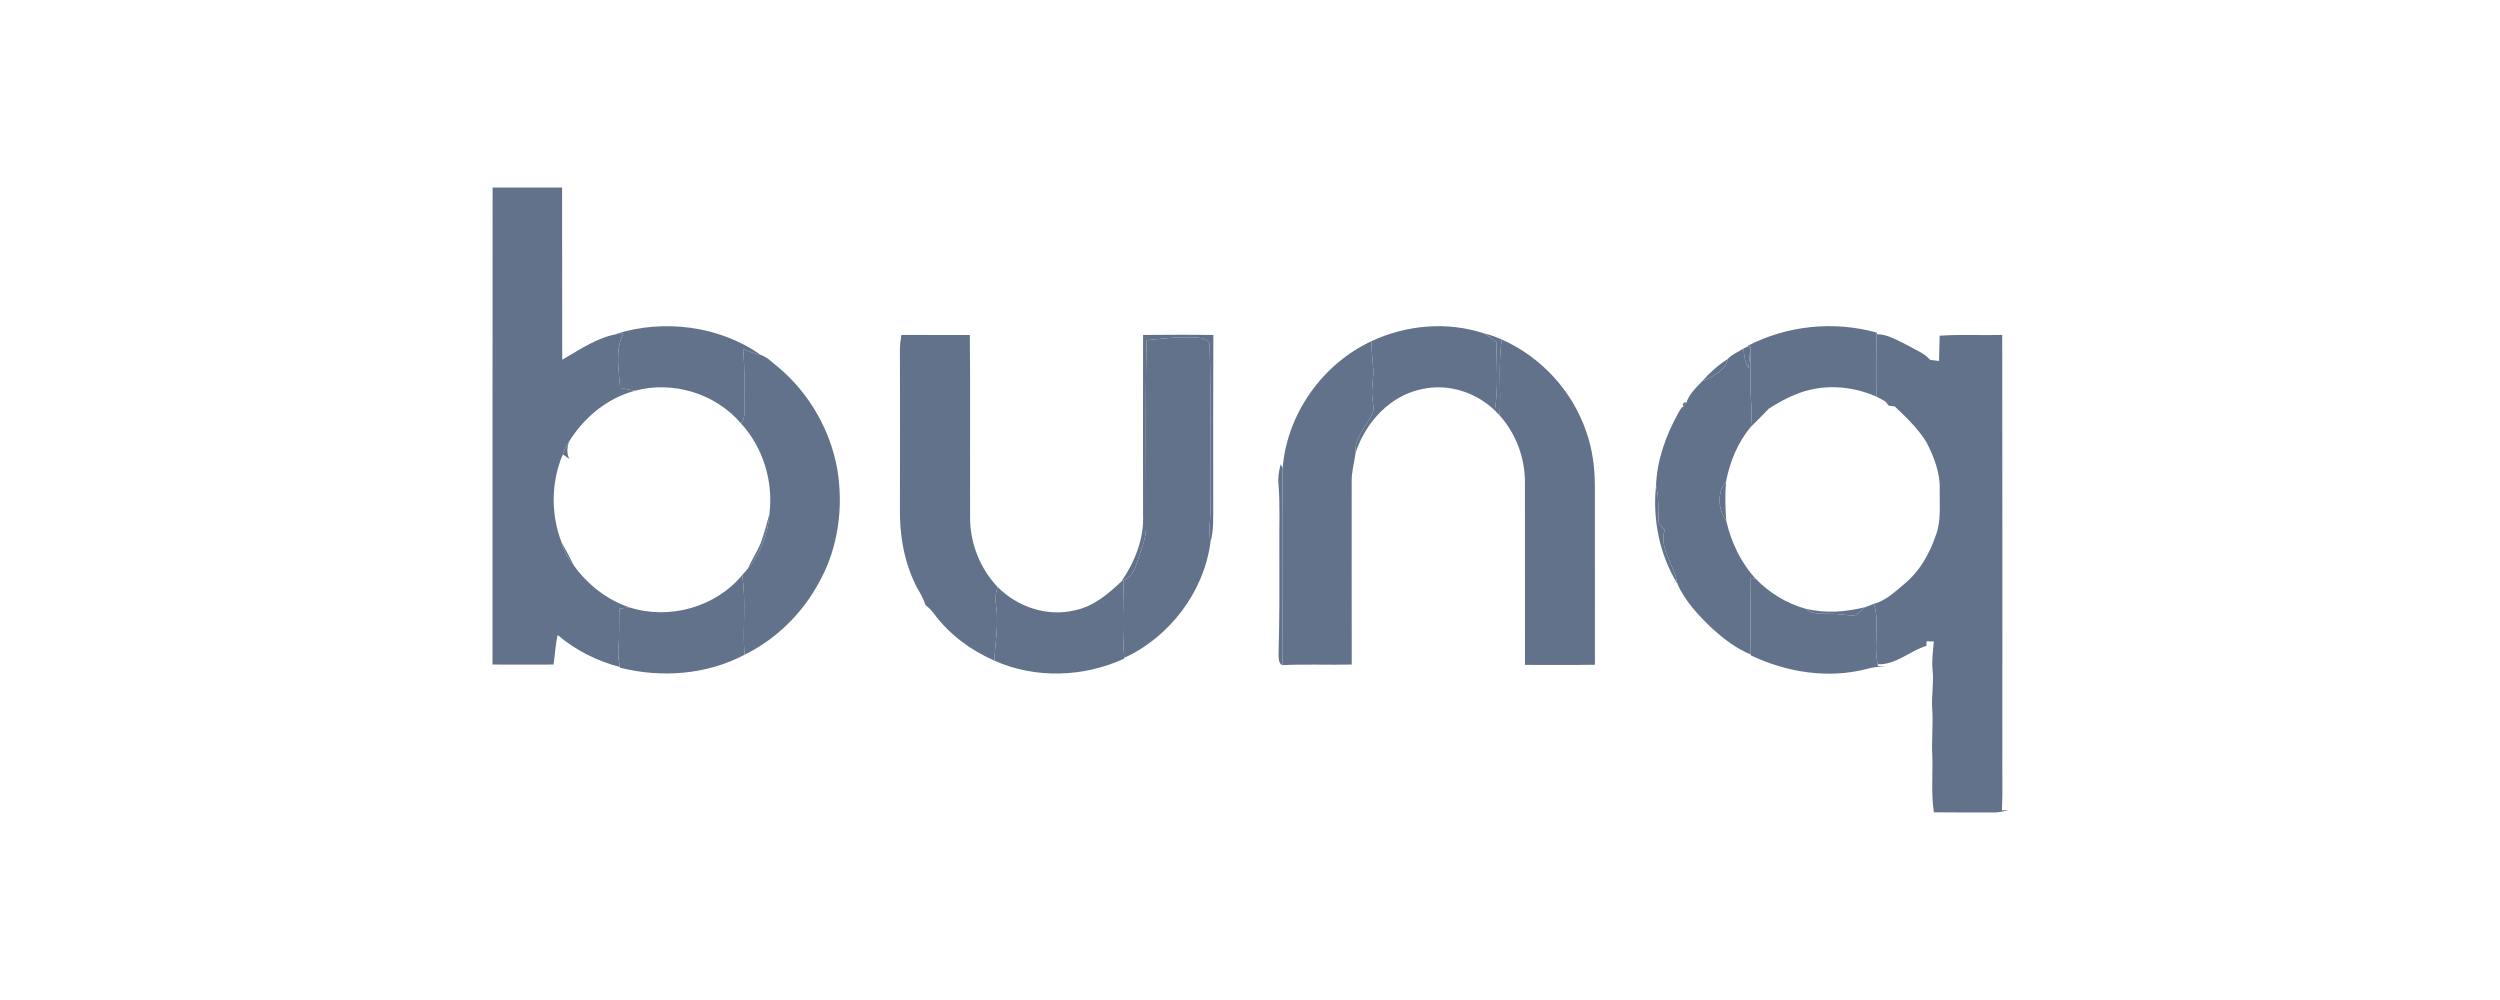 <svg width="1000" height="400" viewBox="0 0 1000 400" fill="none" xmlns="http://www.w3.org/2000/svg">
<path d="M197.045 75C206.306 75.01 215.567 75.03 224.838 75.01C224.919 97.962 224.808 120.925 224.889 143.887C231.99 139.799 239.012 134.887 247.258 133.531C247.771 133.511 248.785 133.491 249.287 133.481C245.922 140.261 247.56 147.935 248.042 155.127C250.041 155.539 252.04 155.951 254.059 156.282C242.959 159.185 233.658 166.93 227.661 176.573C226.355 178.521 225.361 180.651 224.658 182.891C220.419 193.699 220.429 205.994 224.587 216.822C225.542 220.318 227.319 223.512 229.61 226.304C235.144 233.888 242.819 239.996 251.799 242.959C250.443 243.099 249.087 243.27 247.73 243.461C247.54 248.885 247.831 254.329 247.349 259.744C247.128 262.114 247.53 264.485 247.962 266.815C238.891 264.434 230.222 260.135 223.091 254.008C222.106 257.875 222.046 261.893 221.413 265.821C213.277 265.871 205.141 265.861 197.004 265.821C197.034 202.217 196.954 138.604 197.045 75Z" fill="#62728A"/>
<path d="M246.435 133.541C265.55 127.564 287.719 130.317 304.202 141.908C301.811 141.366 299.471 140.643 297.241 139.628C298.055 148.046 297.603 156.493 297.723 164.921C297.854 166.548 297.412 168.105 296.427 169.411C286.312 157.448 269.176 152.194 254.059 156.282C252.04 155.951 250.041 155.539 248.042 155.127C247.56 147.935 245.922 140.261 249.287 133.481C248.785 133.491 247.771 133.511 247.258 133.531L246.435 133.541Z" fill="#62728A"/>
<path d="M251.799 242.959C267.669 248.051 286.192 242.919 296.859 230.051C298.567 240.598 296.93 251.286 297.834 261.883C282.666 269.939 264.525 271.245 248.012 267.076L247.961 266.815C247.53 264.485 247.128 262.114 247.349 259.744C247.831 254.329 247.54 248.885 247.73 243.461C249.087 243.27 250.443 243.099 251.799 242.959Z" fill="#62728A"/>
<path d="M548.521 136.504C562.453 129.935 579.007 128.488 593.673 133.39C595.34 134.445 596.947 135.59 598.554 136.745C598.625 145.886 599.388 155.107 597.912 164.178C590.428 156.905 579.409 153.389 569.143 155.569C556.175 158.01 546.261 168.858 542.253 181.053C541.631 174.915 546.583 170.676 548.903 165.524C549.887 163.736 549.134 161.656 549.024 159.768C548.24 155.388 549.747 151.019 549.235 146.629C548.893 143.264 548.632 139.889 548.521 136.504Z" fill="#62728A"/>
<path d="M699.072 138.332C714.853 130.166 733.606 128.267 750.723 133.049L750.692 133.672C750.361 141.989 750.562 150.316 750.522 158.643C740.376 154.113 728.293 153.45 717.997 157.889C714.31 159.306 710.915 161.355 707.57 163.414C705.24 165.945 702.698 168.286 700.328 170.767C700.639 167.733 700.79 164.67 700.509 161.626C699.846 153.972 700.499 146.288 700.137 138.624L699.424 138.433L699.072 138.332Z" fill="#62728A"/>
<path d="M360.543 133.963C369.674 134.043 378.805 133.943 387.935 134.013C388.177 158.623 387.946 183.232 388.046 207.852C388.237 217.807 392.205 227.62 399.085 234.843C398.031 237.474 398.121 240.307 398.533 243.069C399.437 250.131 398.081 257.192 397.729 264.244C388.327 260.145 379.829 253.847 373.672 245.6C372.698 244.265 371.563 243.059 370.227 242.095C369.423 239.694 368.258 237.444 366.932 235.305C361.699 225.4 359.75 214.04 359.971 202.92C360.001 181.806 360.011 160.702 359.971 139.598C359.981 137.699 360.282 135.831 360.543 133.963Z" fill="#62728A"/>
<path d="M457.235 133.983C466.596 133.903 475.968 133.842 485.34 133.993C485.239 156.624 485.28 179.255 485.29 201.876C485.239 206.888 485.581 212.001 484.185 216.882C483.311 212.212 484.235 207.511 484.235 202.82C484.094 181.073 484.466 159.316 483.833 137.589C483.251 135.932 481.362 135.249 479.755 135.138C472.714 134.445 465.662 135.359 458.661 136.092C458.008 161.385 458.49 186.708 458.4 212.011C458.119 216.029 456.451 219.745 455.306 223.562C454.251 226.857 453.096 230.724 449.49 232.03L448.546 232.582C453.92 224.758 457.656 215.547 457.225 205.914C457.184 181.937 457.184 157.96 457.235 133.983Z" fill="#62728A"/>
<path d="M593.672 133.39C596.113 133.893 598.444 134.817 600.724 135.811C599.187 145.856 600.453 156.071 599.87 166.197C599.378 165.694 598.403 164.68 597.911 164.178C599.388 155.107 598.624 145.886 598.554 136.745C596.947 135.59 595.34 134.445 593.672 133.39Z" fill="#62728A"/>
<path d="M750.693 133.672C755.092 133.702 758.849 136.102 762.676 137.951C765.86 139.819 769.567 141.085 772.048 143.947C772.942 144.058 774.73 144.279 775.614 144.389C775.714 141.024 775.784 137.649 775.865 134.284C784.192 133.692 792.549 134.204 800.886 133.973C801.007 190.073 800.916 246.183 800.937 302.283C800.866 309.576 801.127 316.878 800.766 324.181C801.429 324.131 802.745 324.05 803.407 324.01C801.378 324.623 799.289 325.055 797.17 324.994C789.295 324.974 781.419 325.035 773.544 324.924C772.409 317.481 773.173 309.857 772.922 302.343C772.56 295.975 773.333 289.617 772.871 283.258C772.53 278.216 773.605 273.173 773.042 268.141C772.62 264.274 773.233 260.417 773.514 256.569C772.54 256.559 771.576 256.549 770.621 256.539C770.611 256.991 770.591 257.895 770.581 258.347C763.911 260.306 758.407 266.011 751.074 265.71C749.276 257.745 752.089 249.297 749.527 241.532C754.66 240.156 758.407 236.289 762.385 233.024C768.1 228.133 771.847 221.342 774.268 214.301C776.558 208.415 775.754 201.986 775.885 195.819C776.106 189.159 773.595 182.821 770.641 176.985C767.266 171.48 762.565 166.98 757.905 162.58C757.302 162.5 756.087 162.339 755.484 162.259C755.162 161.857 754.54 161.054 754.218 160.652C753.023 159.908 751.787 159.235 750.522 158.643C750.562 150.316 750.361 141.989 750.693 133.672Z" fill="#62728A"/>
<path d="M458.66 136.092C465.662 135.359 472.713 134.445 479.754 135.138C481.362 135.249 483.25 135.932 483.833 137.589C484.465 159.316 484.094 181.073 484.234 202.82C484.234 207.511 483.31 212.212 484.184 216.882C481.603 236.711 467.861 254.802 449.7 263.139C448.877 252.793 449.228 242.386 449.49 232.03C453.096 230.724 454.251 226.857 455.305 223.562C456.451 219.745 458.118 216.029 458.399 212.011C458.49 186.708 458.008 161.385 458.66 136.092Z" fill="#62728A"/>
<path d="M513.063 187.24C514.791 165.604 528.904 145.665 548.521 136.504C548.632 139.889 548.893 143.264 549.235 146.629C549.747 151.019 548.24 155.388 549.024 159.768C549.134 161.656 549.888 163.736 548.903 165.523C546.583 170.676 541.631 174.915 542.254 181.053C541.721 184.95 540.586 188.777 540.677 192.755C540.677 217.103 540.646 241.452 540.697 265.811C531.435 266.052 522.164 265.6 512.923 266.052C513.033 239.774 512.752 213.507 513.063 187.24Z" fill="#62728A"/>
<path d="M600.724 135.811C616.404 142.752 628.96 156.363 634.474 172.605C637.026 179.687 637.95 187.25 637.95 194.744C637.98 218.46 637.92 242.185 637.97 265.901C628.638 266.042 619.317 265.971 609.985 265.951C609.955 241.563 609.985 217.184 609.975 192.795C609.975 183.092 606.369 173.419 599.87 166.197C600.453 156.071 599.187 145.856 600.724 135.811Z" fill="#62728A"/>
<path d="M699.424 138.433L700.137 138.624C700.017 141.496 699.776 144.359 699.374 147.212C698.048 144.801 697.496 142.089 697.445 139.367C697.938 139.136 698.932 138.664 699.424 138.433Z" fill="#62728A"/>
<path d="M700.137 138.624C700.499 146.288 699.846 153.972 700.509 161.626C700.79 164.67 700.639 167.733 700.328 170.767C695.085 176.944 691.981 184.659 690.424 192.544C686.707 197.014 687.199 203.754 690.504 208.324C692.463 216.893 696.36 225.129 702.377 231.608C701.855 231.478 700.82 231.206 700.298 231.076C700.268 241.311 700.127 251.547 700.298 261.783C694.592 259.492 689.65 255.655 685.09 251.607C679.575 246.324 674.051 240.598 670.967 233.517C669.882 226.124 663.544 219.725 665.874 211.91C664.749 210.785 663.162 209.771 663.413 207.933C663.212 203.332 663.594 198.671 662.419 194.171C662.781 183.976 666.397 174.112 671.299 165.232C671.921 164.348 672.283 163.032 673.368 162.611C673.689 162.199 674.322 161.385 674.633 160.983C675.588 157.658 678.42 155.087 680.761 152.606C684.347 151.049 687.903 149.181 690.323 145.986C690.504 145.394 690.866 144.198 691.057 143.606C692.774 141.748 695.326 140.763 697.445 139.367C697.495 142.089 698.048 144.801 699.374 147.212C699.776 144.359 700.017 141.496 700.137 138.624Z" fill="#62728A"/>
<path d="M297.241 139.628C299.471 140.643 301.811 141.366 304.202 141.908C307.035 142.883 309.154 145.223 311.484 147.031C323.719 157.357 332.146 172.023 334.929 187.783C337.41 202.8 335.351 218.741 328.038 232.181C321.399 244.897 310.721 255.575 297.834 261.883C296.929 251.286 298.567 240.598 296.859 230.051C297.602 229.248 298.336 228.434 299.039 227.59C304.142 221.473 307.256 213.548 307.768 205.602C309.395 192.665 305.277 179.054 296.427 169.411C297.412 168.105 297.854 166.548 297.723 164.921C297.602 156.493 298.054 148.046 297.241 139.628Z" fill="#62728A"/>
<path d="M680.761 152.606C683.765 149.151 687.21 146.097 691.057 143.606C690.866 144.199 690.505 145.394 690.324 145.986C687.903 149.181 684.347 151.049 680.761 152.606Z" fill="#62728A"/>
<path d="M690.505 208.324C687.2 203.754 686.708 197.014 690.424 192.544C689.962 197.787 690.103 203.071 690.505 208.324Z" fill="#62728A"/>
<path d="M662.419 194.171C663.594 198.671 663.213 203.332 663.414 207.933C663.163 209.771 664.75 210.785 665.875 211.91C663.544 219.725 669.882 226.124 670.967 233.517C663.836 221.915 660.953 207.671 662.419 194.171Z" fill="#62728A"/>
<path d="M673.73 160.923L674.634 160.983C674.322 161.385 673.69 162.199 673.368 162.611L673.087 161.747L673.73 160.923Z" fill="#62728A"/>
<path d="M224.658 182.891C225.361 180.651 226.355 178.521 227.661 176.573C226.817 178.853 226.576 181.384 227.762 183.634C226.928 183.052 226.084 182.409 225.27 181.826C225.12 182.097 224.808 182.63 224.658 182.891Z" fill="#62728A"/>
<path d="M512.31 185.633C512.501 186.035 512.872 186.839 513.063 187.24C512.752 213.507 513.033 239.775 512.923 266.052C511.316 265.318 511.547 263.299 511.416 261.853C511.828 247.881 511.788 233.898 511.737 219.916C511.627 211.197 512.089 202.448 511.396 193.739C511.115 190.997 511.557 188.265 512.31 185.633Z" fill="#62728A"/>
<path d="M304.252 217.345C305.649 213.497 306.703 209.55 307.768 205.602C307.256 213.548 304.142 221.473 299.039 227.59C300.616 224.095 302.776 220.88 304.252 217.345Z" fill="#62728A"/>
<path d="M224.587 216.822C226.315 219.956 228.033 223.09 229.61 226.305C227.32 223.512 225.542 220.318 224.587 216.822Z" fill="#62728A"/>
<path d="M429.511 244.204C437.094 242.818 443.151 237.715 448.546 232.582L449.49 232.03C449.229 242.386 448.877 252.793 449.701 263.139L449.721 263.43C433.498 270.913 414.102 271.606 397.729 264.244C398.081 257.192 399.437 250.131 398.533 243.069C398.121 240.307 398.03 237.474 399.085 234.843C406.92 242.688 418.562 246.726 429.511 244.204Z" fill="#62728A"/>
<path d="M700.298 231.076C700.82 231.206 701.855 231.478 702.377 231.608C707.791 237.193 714.662 241.382 722.175 243.481C725.139 246.052 729.267 245.369 732.873 245.54C735.766 245.52 738.609 246.143 741.502 246.263C743.37 245.711 744.686 244.084 746.132 242.848C747.257 242.406 748.382 241.964 749.527 241.532C752.089 249.297 749.276 257.745 751.074 265.71L751.145 266.343C752.079 266.443 753.023 266.544 753.977 266.654C751.536 266.564 749.115 266.885 746.785 267.558C731.286 271.626 714.632 268.934 700.308 262.144C700.308 262.054 700.298 261.873 700.298 261.783C700.127 251.547 700.268 241.311 700.298 231.076Z" fill="#62728A"/>
<path d="M722.175 243.481C730.091 245.43 738.287 244.827 746.132 242.848C744.686 244.084 743.37 245.711 741.501 246.263C738.609 246.143 735.766 245.52 732.873 245.54C729.267 245.369 725.139 246.053 722.175 243.481Z" fill="#62728A"/>
</svg>
